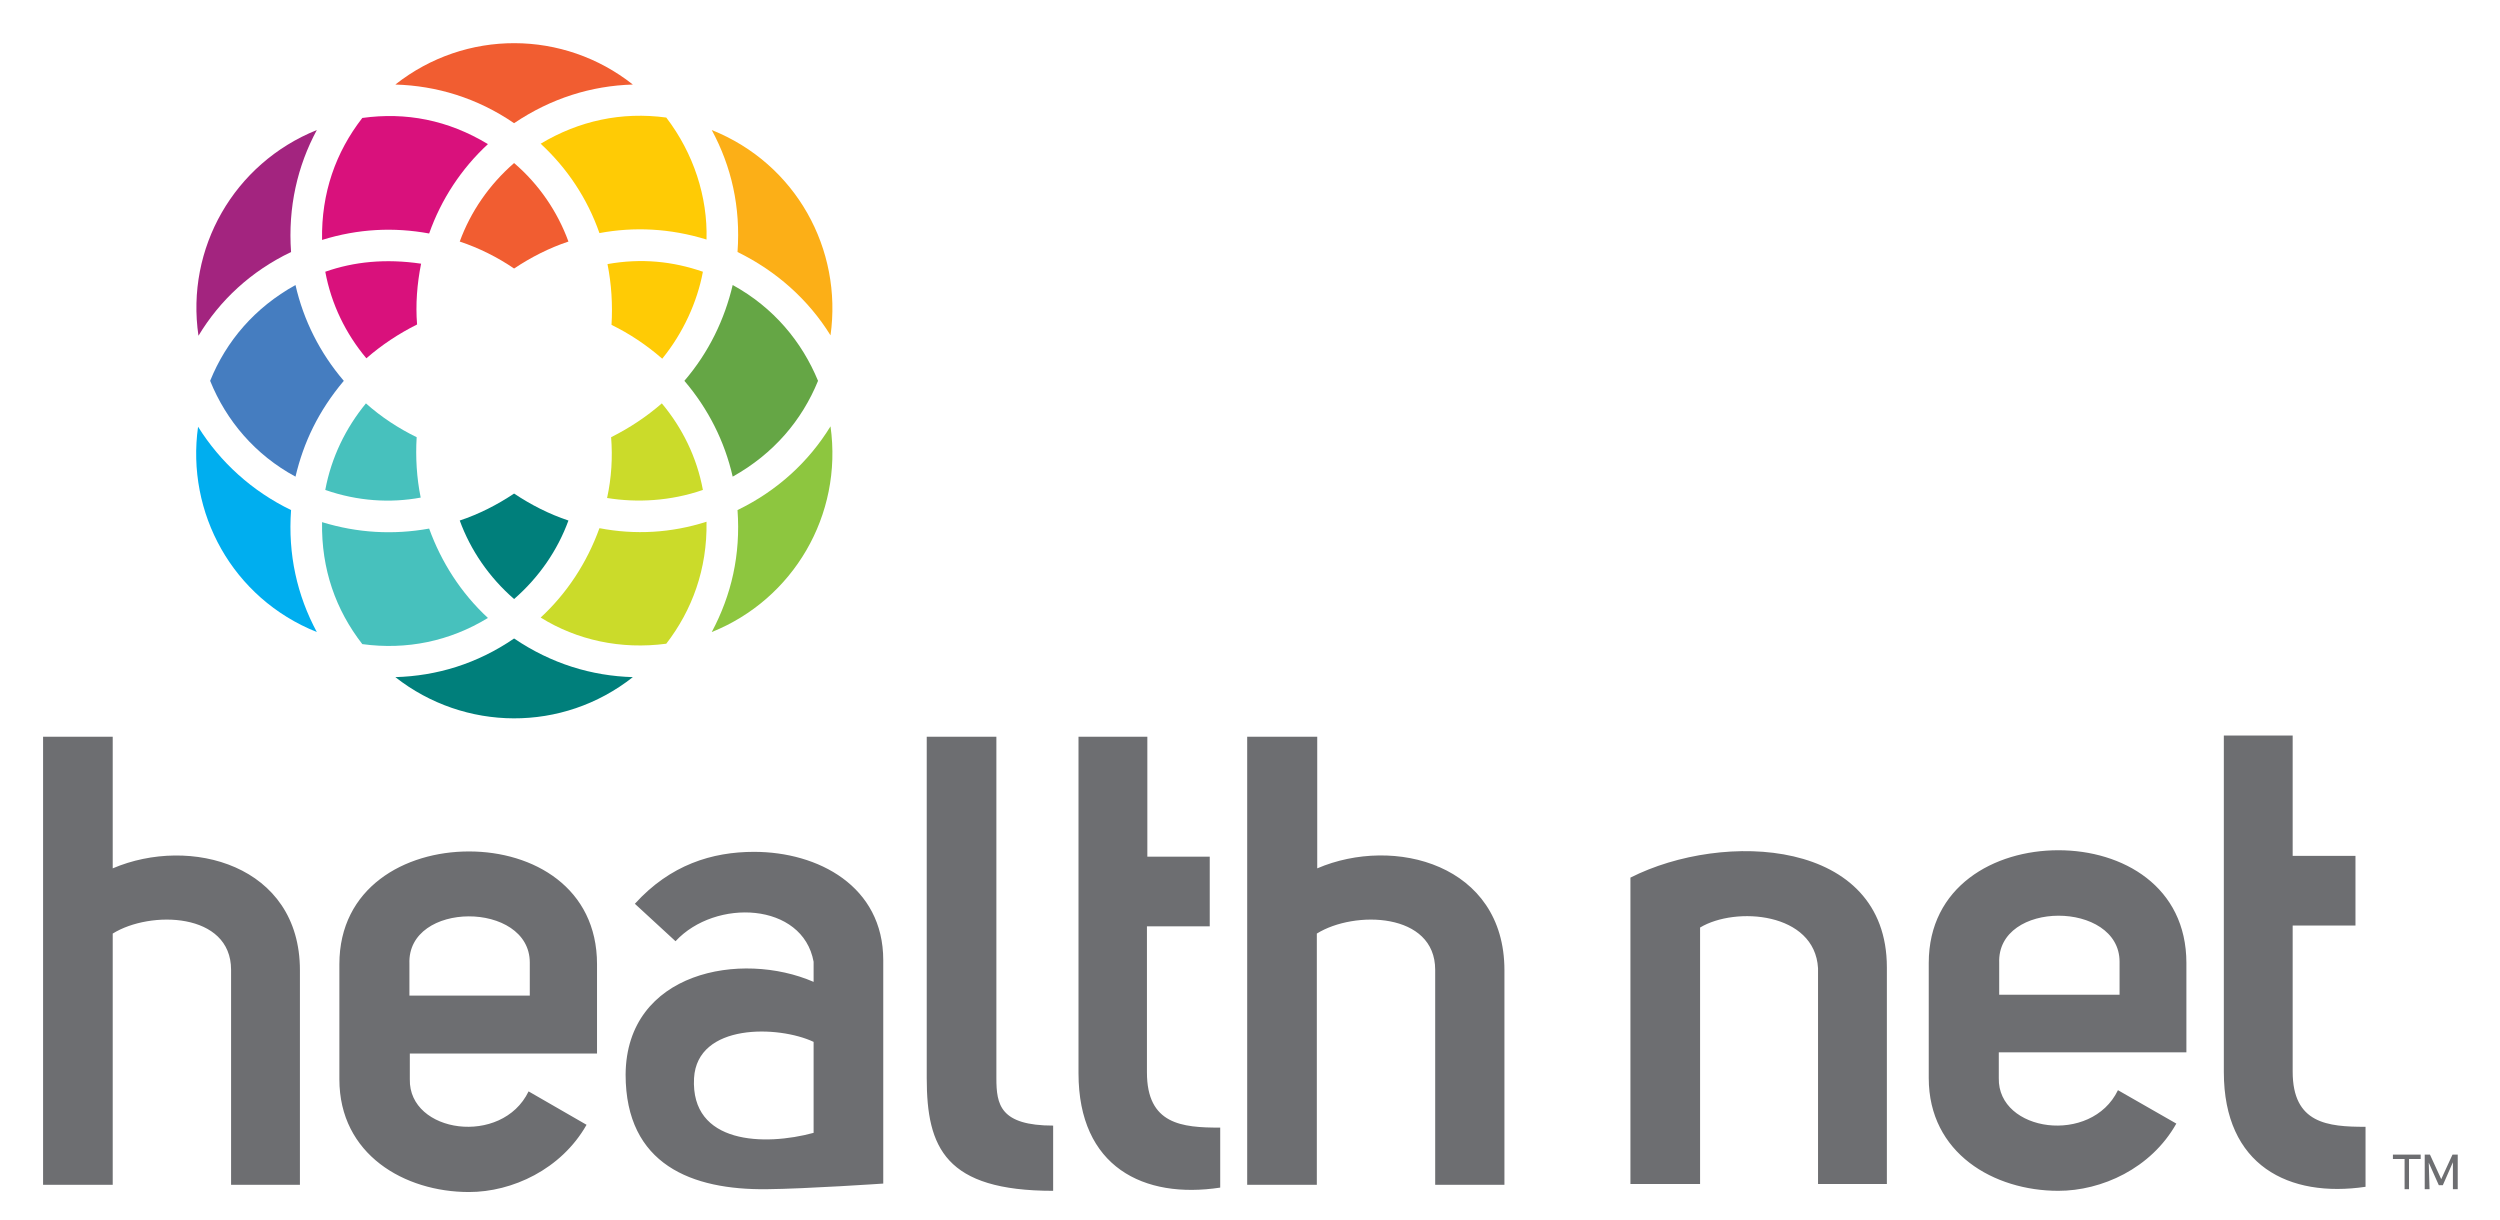<?xml version="1.0" encoding="utf-8"?>
<svg xmlns="http://www.w3.org/2000/svg" version="1.1" viewBox="0 0 621 303">
  <defs>
    <style>
      .cls-1 {
        fill: #ffcb05;
      }

      .cls-2 {
        fill: #6d6e71;
      }

      .cls-3 {
        fill: #007f7b;
      }

      .cls-4 {
        fill: #65a645;
      }

      .cls-5 {
        fill: #8dc63f;
      }

      .cls-6 {
        fill: #00aeef;
      }

      .cls-7 {
        fill: #d9117c;
      }

      .cls-8 {
        fill: #47c1bd;
      }

      .cls-9 {
        fill: #f15d31;
      }

      .cls-10 {
        fill: #cbdb2a;
      }

      .cls-11 {
        fill: #fcaf17;
      }

      .cls-12 {
        fill: #a3247f;
      }

      .cls-13 {
        fill: #457dc0;
      }
    </style>
  </defs>
  
  <g>
    <g id="layer">
      <path class="cls-11" d="M176.8,32.3c4.9,9.1,7.2,19.1,6.4,30.3,9.6,4.7,17.6,11.8,23.1,20.7,3-21.3-8.5-42.6-29.5-51"/>
      <path class="cls-12" d="M72.3,62.6c-.8-11.1,1.6-21.4,6.4-30.3-20.6,8.3-32.6,29.4-29.4,51.1,5.3-8.8,13-16,23-20.8"/>
      <path class="cls-1" d="M175.5,59.5c-9.1-2.8-18-3.2-26.6-1.6-3-8.6-8-16.1-14.6-22.2,9.5-5.7,20.1-8,31.2-6.5,6.8,8.9,10.3,19.7,10,30.3M174.6,67.5c-7.5-2.6-15.3-3.4-23.7-1.9,1,5,1.3,10.1,1,15.1,4.5,2.2,8.7,5,12.6,8.4,5.2-6.4,8.7-14.1,10.1-21.6"/>
      <path class="cls-7" d="M121.2,35.8c-6.6,6.1-11.6,13.7-14.6,22.2-8.7-1.6-17.6-1.2-26.6,1.6-.2-11.7,3.4-21.8,10-30.3,10.8-1.5,21.3.5,31.2,6.5M80.8,67.5c1.5,8.1,5.1,15.4,10.2,21.5,3.8-3.3,8-6.1,12.6-8.4-.4-5,0-10.1,1-15.1-8.8-1.3-16.7-.5-23.8,2"/>
      <path class="cls-9" d="M127.7,30.6c-9.2-6.3-19.3-9.3-29.5-9.6,17.5-13.8,41.8-13.6,59,0-10.3.3-20.3,3.4-29.5,9.6M127.7,40.5c-6.2,5.4-10.8,12.1-13.5,19.5,4.8,1.6,9.4,3.9,13.5,6.7,4.2-2.8,8.7-5.1,13.5-6.7-2.7-7.4-7.3-14.2-13.5-19.5"/>
      <path class="cls-6" d="M72.3,126.7c-9.7-4.7-17.6-11.9-23.1-20.7-3,21.3,8.5,42.6,29.5,51-4.9-9.1-7.2-19.3-6.4-30.3"/>
      <path class="cls-5" d="M206.3,105.9c-5.4,8.8-13.2,16-23.1,20.8.8,11.1-1.5,21.1-6.4,30.3,20.2-8.1,32.6-29,29.5-51.1"/>
      <path class="cls-4" d="M182,70.8c-2,8.5-5.9,16.7-12,23.8h0c5.9,6.9,10,15,12,23.8,10.2-5.7,17.2-14,21.2-23.8h0c-4-9.7-11-18.2-21.2-23.8"/>
      <path class="cls-13" d="M85.4,94.6c-5.9-6.9-10-15-12-23.8-10.1,5.6-17.2,13.9-21.2,23.8,4,9.9,11.2,18.4,21.2,23.8,2-8.5,5.7-16.3,12-23.8h0"/>
      <path class="cls-3" d="M127.7,158.6c9.3,6.3,19.3,9.3,29.5,9.6-17.5,13.8-41.8,13.5-59,0,10.3-.3,20.3-3.3,29.5-9.6M127.7,148.8c6.2-5.4,10.8-12.1,13.5-19.5-4.8-1.6-9.3-3.9-13.5-6.7-4.2,2.8-8.7,5.1-13.5,6.7,2.7,7.4,7.3,14.1,13.5,19.5"/>
      <path class="cls-10" d="M148.9,131.2c8.9,1.7,17.8,1.2,26.6-1.6.2,11.8-3.6,22-10,30.3-11.3,1.5-22.2-.9-31.2-6.5,6.5-6,11.5-13.6,14.6-22.2M174.6,121.7c-1.5-8.1-5.1-15.4-10.2-21.5-3.8,3.3-8,6.1-12.6,8.4.4,5,.1,10.1-1,15.1,7.4,1.2,15.7.8,23.8-2"/>
      <path class="cls-8" d="M121.2,153.5c-9.5,5.8-20.2,8-31.2,6.5-6.6-8.5-10.2-18.6-10-30.3,8.8,2.7,17.7,3.2,26.6,1.6,3,8.3,7.9,16,14.6,22.2M104.5,123.6c-1-4.9-1.3-10-1-15-4.5-2.2-8.8-5-12.6-8.4-5,6.1-8.6,13.4-10.1,21.5,8,2.8,16.2,3.3,23.7,1.9"/>
      <path class="cls-2" d="M167.8,233.8l-10.1-9.3c8.8-9.7,19.2-12.9,29.6-12.9,15.9,0,32.1,8.5,32.1,26.9v55.5s-19,1.3-29,1.4c-18.4.2-35-6-35-28.5.2-25.6,28.8-30.8,46.7-23v-5c-2.7-14.8-24.4-15.8-34.3-5.1M202.1,258.8c-8.7-4.1-28.9-4.7-29.7,9-.9,16.5,17.6,16.9,29.7,13.6v-22.6ZM261.7,279.6c-13.3,0-14.2-5.2-14.2-11.8v-84.8h-17.3v84.8c0,17.3,4.6,28,31.4,28v-16.2h.1ZM10.7,183v111.3h17.3v-62.4c9.3-5.8,29.4-5.3,29.4,9v53.4h17.1v-53.3c0-26.2-27.3-33.5-46.5-25.3v-32.7H10.7ZM145.7,279.4c-6.3,11.1-18.5,16.7-29.2,16.7-16,0-32.2-9.3-32.2-28v-28.6c0-19,16.2-28,32.2-28s31.8,9,31.8,28v22.2h-46.5v6.4c-.3,13.4,22.9,16.7,29.5,3l14.4,8.3ZM131.6,239.1c0-15.3-30.5-15.4-29.9.3v7.9h29.9v-8.2ZM303,280.1c-9.4,0-18.1-.8-18.1-13.7v-36.3h15.6v-17.3h-15.5v-29.8h-17.1v83.6c0,23.3,16.2,31.3,35.2,28.4v-14.9h-.1ZM309.8,183v111.3h17.3v-62.4c9.3-5.8,29.4-5.3,29.4,9v53.4h17.2v-53.3c0-26.3-27.4-33.5-46.5-25.3v-32.7h-17.4ZM405,294.1h17.3v-63.7c8.8-5.3,28.5-3.8,29.3,10.1v53.6h17.1v-53.8c0-32.1-40.6-34-63.7-22.3v76.1h0ZM540.6,279.1c-6.3,11.2-18.6,16.7-29.3,16.7-16,0-32.2-9.3-32.2-28v-28.6c0-19,16.2-28,32.2-28s31.8,9,31.8,28v22.2h-46.6v6.4c-.3,13.4,23,16.7,29.6,3l14.5,8.3ZM526.5,238.9c0-15.2-30.5-15.4-29.9.3v7.9h29.9v-8.2ZM587.6,279.9c-9.4,0-18.1-.8-18.1-13.7v-36.3h15.6v-17.3h-15.6v-29.9h-17.1v83.6c0,23.3,16.2,31.3,35.2,28.5v-14.9h0ZM598.4,295.4h-1.1v-7.5h-2.9v-1.1h6.9v1.1h-2.9v7.5ZM603.5,295.4h-1.2v-8.6h1.3l2.8,6.1,2.8-6.1h1.3v8.6h-1.2v-6.7c0,0-2.5,5.7-2.5,5.7h-1l-2.5-5.6.2,6.6Z"/>
    </g>
  </g>
</svg>